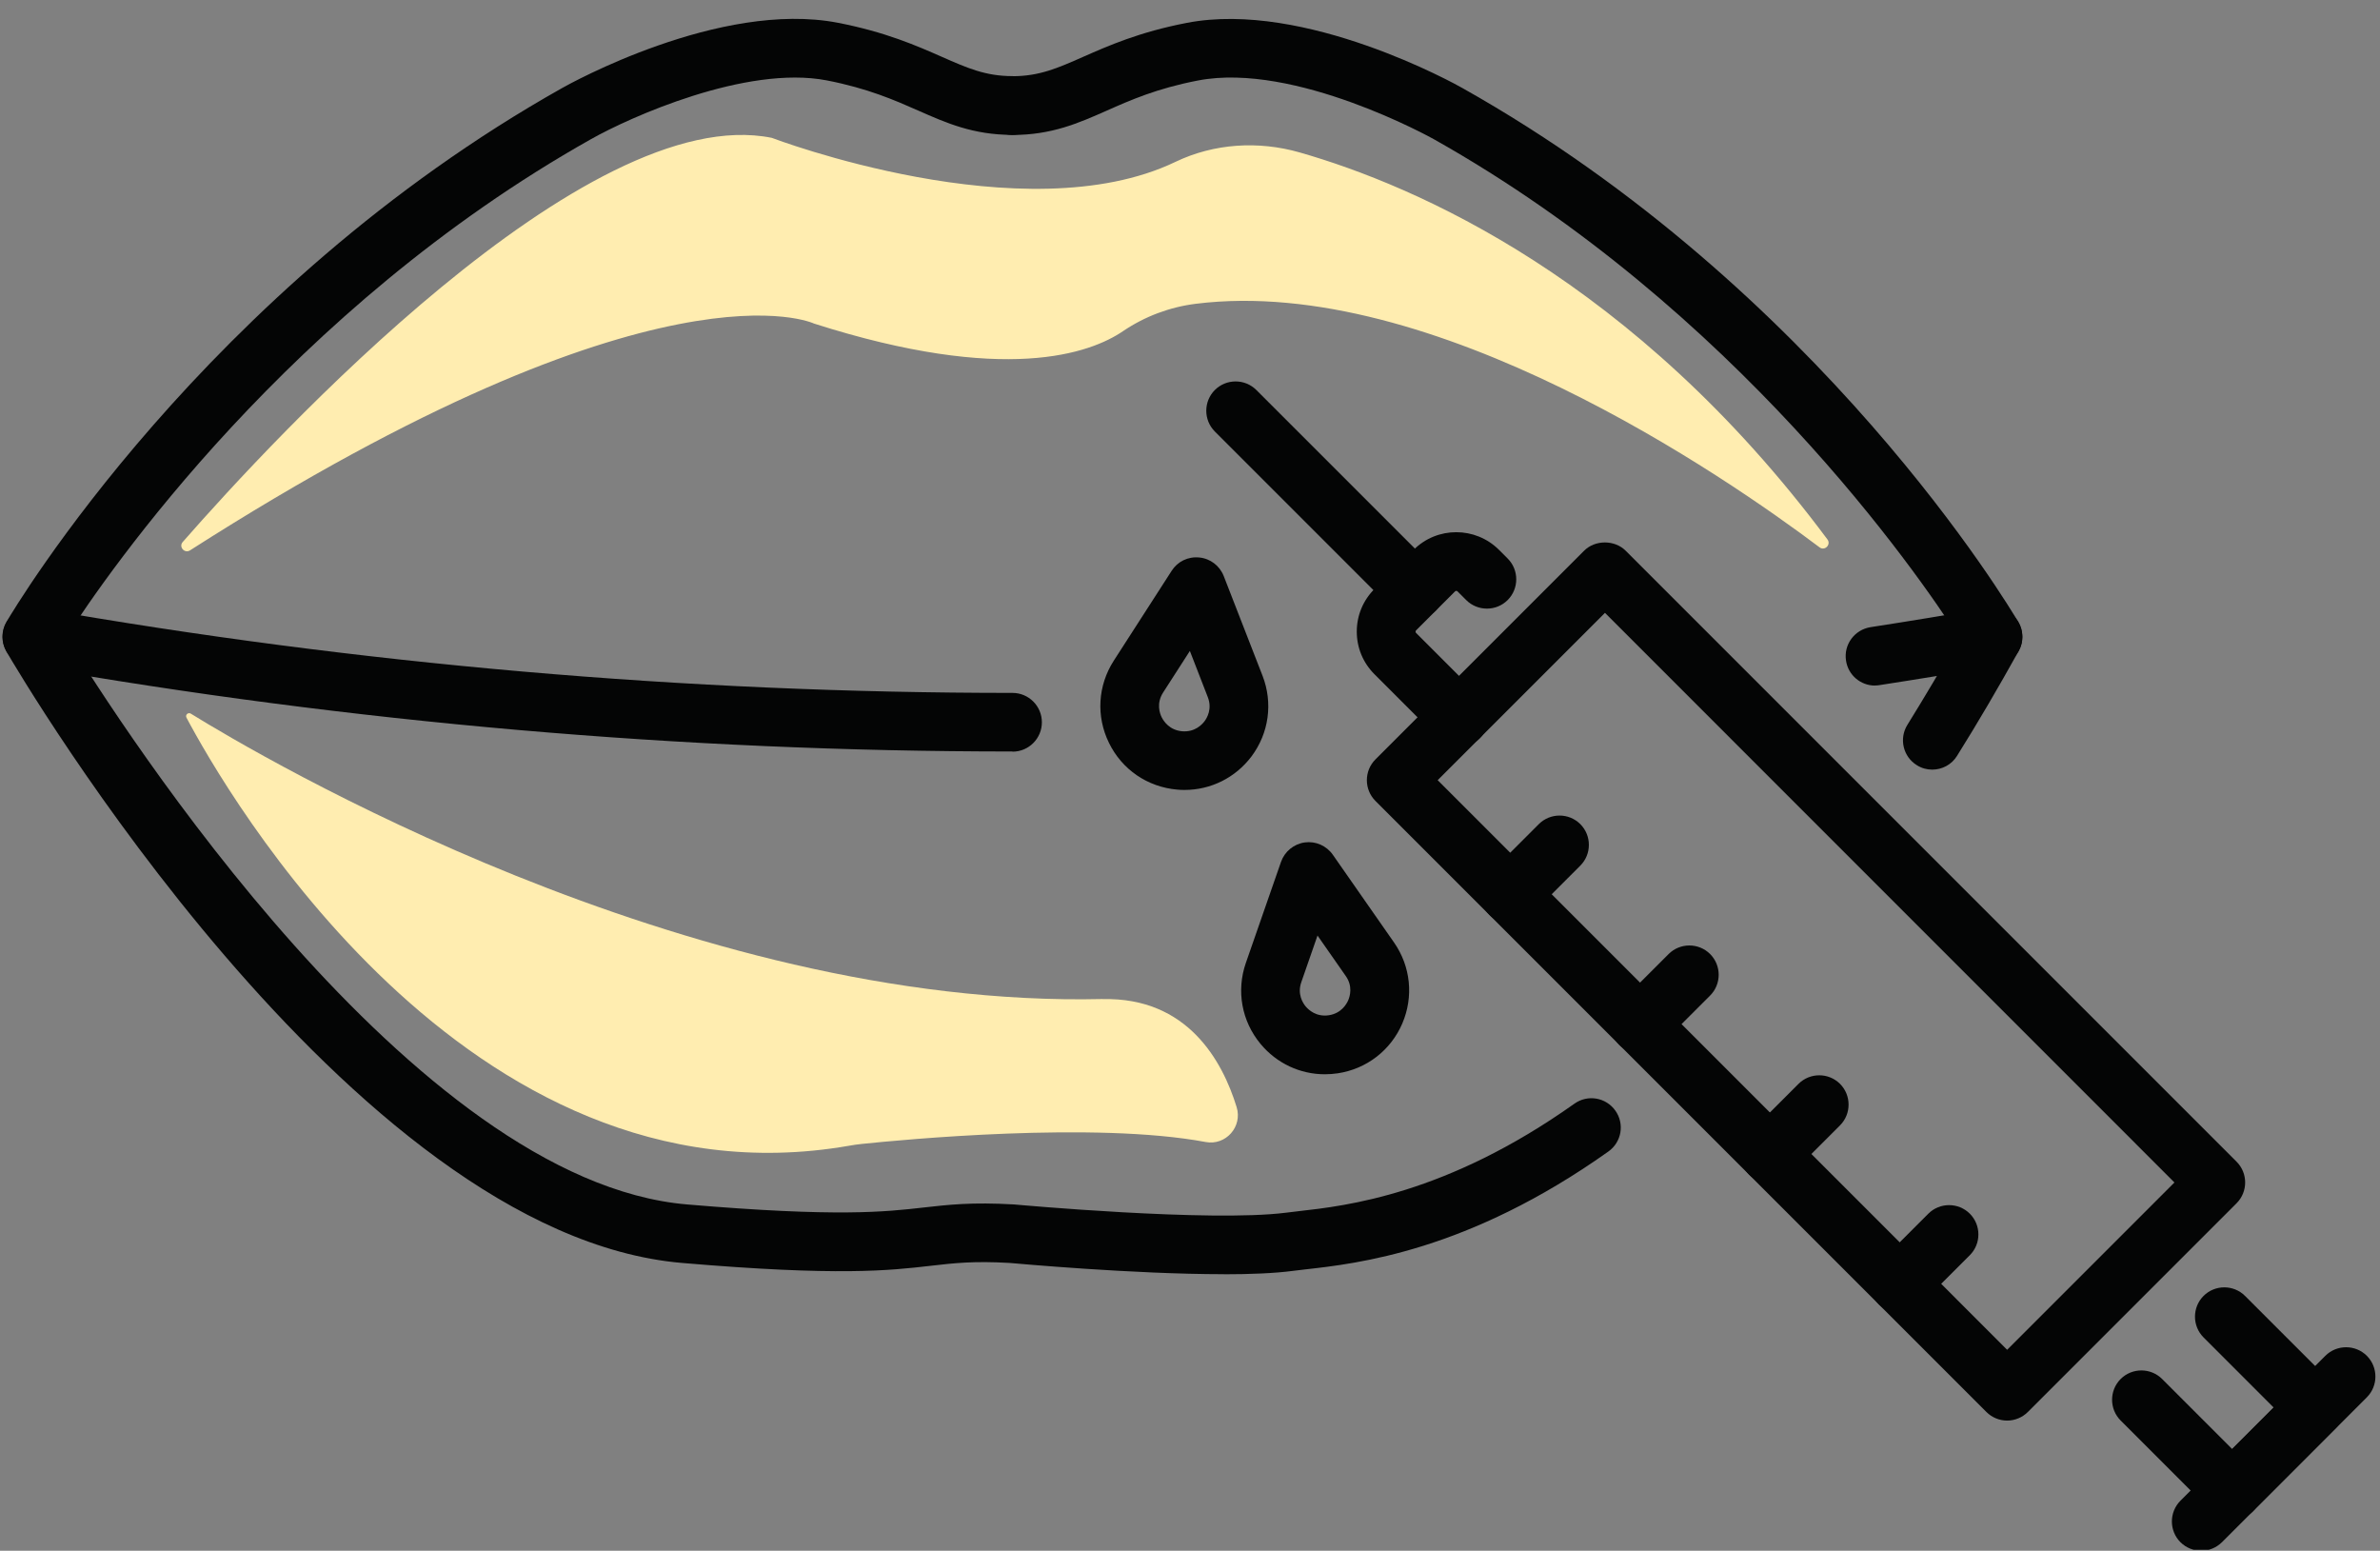 <?xml version="1.0" encoding="UTF-8"?>
<svg id="Livello_1" data-name="Livello 1" xmlns="http://www.w3.org/2000/svg" width="273" height="177.86" xmlns:xlink="http://www.w3.org/1999/xlink" viewBox="0 0 273 177.86">
  <rect x="0" y="0" width="273" height="177.86" fill="#808080" stroke="none"/>
  <defs>
    <style>
      .cls-1 {
        clip-path: url(#clippath);
      }

      .cls-2 {
        fill: none;
      }

      .cls-2, .cls-3, .cls-4 {
        stroke-width: 0px;
      }

      .cls-3 {
        fill: #040505;
      }

      .cls-4 {
        fill: #ffedb0;
      }
    </style>
    <clipPath id="clippath">
      <rect class="cls-2" width="273" height="177.75"/>
    </clipPath>
  </defs>
  <g class="cls-1">
    <path class="cls-3" d="M221.64,88.27c-.61,0-1.22-.16-1.77-.51-1.58-.98-2.06-3.05-1.08-4.63,1.98-3.19,3.97-6.54,5.92-10-4.68-7.3-25.58-37.68-60.25-57.17-.16-.09-15.91-8.87-27.03-6.73-4.73.91-7.78,2.26-10.48,3.46-3.24,1.43-6.3,2.79-10.82,2.79-1.86,0-3.37-1.51-3.37-3.37s1.51-3.37,3.37-3.37c3.09,0,5.19-.93,8.09-2.21,2.88-1.27,6.46-2.86,11.93-3.91,13.52-2.61,30.87,7.06,31.6,7.48,41.07,23.08,62.85,59.69,63.76,61.24.6,1.03.62,2.3.04,3.33-2.31,4.16-4.68,8.21-7.06,12.01-.63,1.03-1.73,1.59-2.86,1.59Z"/>
    <path class="cls-3" d="M140.37,146.14c-10.4,0-23.82-1.23-24.54-1.29-4.14-.24-6.33.01-9.11.33-4.69.54-10.53,1.2-28.48-.33C40.06,141.6,2.33,77.46.74,74.73c-.61-1.05-.61-2.35,0-3.4.91-1.55,22.69-38.16,63.77-61.25.73-.41,18.05-10.08,31.59-7.47,5.47,1.06,9.06,2.64,11.94,3.91,2.91,1.28,5,2.21,8.09,2.21,1.86,0,3.37,1.51,3.37,3.37s-1.51,3.37-3.37,3.37c-4.51,0-7.57-1.36-10.81-2.79-2.7-1.19-5.76-2.54-10.49-3.46-9.24-1.78-22.63,4.25-27.02,6.73C33.23,35.39,12.36,65.66,7.6,73.06c6.27,10.22,39.76,62.41,71.21,65.08,17.28,1.47,22.75.85,27.14.35,2.84-.32,5.54-.63,10.37-.35.34.03,22.46,2.05,31.16.95.42-.06.9-.11,1.42-.17,5.51-.62,16.98-1.9,31.7-12.34,1.52-1.08,3.61-.72,4.69.8,1.08,1.52.72,3.61-.8,4.69-16.13,11.45-28.77,12.85-34.85,13.53-.49.06-.93.11-1.33.16-2.13.28-4.91.39-7.96.39Z"/>
    <path class="cls-3" d="M215.07,78.63c-1.64,0-3.07-1.19-3.32-2.86-.29-1.84.98-3.55,2.81-3.84,4.48-.69,9.01-1.44,13.48-2.21,1.84-.32,3.57.9,3.89,2.73.32,1.83-.9,3.58-2.73,3.89-4.5.79-9.09,1.54-13.62,2.24-.17.03-.34.04-.51.04Z"/>
    <path class="cls-3" d="M116.14,86.19c-37.79,0-75.84-3.31-113.06-9.84-1.83-.32-3.05-2.07-2.73-3.89.32-1.83,2.06-3.05,3.89-2.73,36.84,6.46,74.49,9.74,111.9,9.74,1.86,0,3.37,1.51,3.37,3.37,0,1.86-1.51,3.37-3.37,3.37Z"/>
    <path class="cls-3" d="M164.91,89.48l65.32,65.33,19.19-19.19-65.32-65.33-19.19,19.19ZM230.24,162.93c-.89,0-1.75-.35-2.38-.98l-70.09-70.09c-1.31-1.31-1.31-3.45,0-4.76l23.94-23.94c1.26-1.26,3.5-1.26,4.76,0l70.08,70.08c1.31,1.31,1.31,3.45,0,4.76l-23.94,23.94c-.63.63-1.49.99-2.38.99Z"/>
    <path class="cls-3" d="M167.37,85.64c-.86,0-1.72-.33-2.38-.98l-7.33-7.33c-1.31-1.31-2.03-3.04-2.03-4.89s.72-3.58,2.03-4.89l4.49-4.49c2.7-2.7,7.09-2.69,9.79,0l1,1c1.31,1.31,1.31,3.45,0,4.76-1.31,1.31-3.45,1.31-4.76,0l-1-1c-.07-.07-.19-.07-.27,0l-4.49,4.49c-.06.06-.06.21,0,.27l7.33,7.33c1.31,1.31,1.31,3.45,0,4.76-.66.65-1.52.98-2.38.98Z"/>
    <path class="cls-3" d="M256.04,174.31c-.86,0-1.72-.33-2.38-.98-1.31-1.31-1.31-3.45,0-4.76l7.14-7.14-8.04-8.04c-1.31-1.31-1.31-3.45,0-4.76s3.45-1.31,4.76,0l10.41,10.41c1.31,1.31,1.31,3.45,0,4.76l-9.51,9.52c-.66.66-1.52.98-2.38.98Z"/>
    <path class="cls-3" d="M256.04,174.31c-.86,0-1.72-.33-2.38-.98l-10.41-10.41c-1.31-1.31-1.31-3.45,0-4.76,1.31-1.31,3.45-1.31,4.76,0l10.41,10.41c1.31,1.31,1.31,3.45,0,4.76-.66.66-1.52.98-2.38.98Z"/>
    <path class="cls-3" d="M252.49,177.86c-.86,0-1.72-.33-2.38-.98-1.31-1.31-1.31-3.45,0-4.76l16.62-16.62c1.31-1.31,3.45-1.31,4.76,0,1.31,1.31,1.31,3.45,0,4.76l-16.62,16.62c-.66.65-1.52.98-2.38.98Z"/>
    <path class="cls-3" d="M162.29,71.03c-.86,0-1.72-.33-2.38-.98l-20.56-20.56c-1.31-1.31-1.31-3.45,0-4.76,1.31-1.31,3.45-1.31,4.76,0l20.56,20.56c1.31,1.31,1.31,3.45,0,4.76-.67.65-1.52.98-2.38.98Z"/>
    <path class="cls-3" d="M173.23,105.92c-.86,0-1.72-.33-2.38-.98-1.31-1.31-1.31-3.45,0-4.76l5.66-5.66c1.31-1.31,3.45-1.31,4.76,0,1.31,1.31,1.31,3.45,0,4.76l-5.66,5.66c-.66.65-1.52.98-2.38.98Z"/>
    <path class="cls-3" d="M188.12,120.82c-.86,0-1.72-.33-2.38-.98-1.31-1.31-1.31-3.45,0-4.76l5.66-5.66c1.31-1.31,3.45-1.31,4.76,0s1.31,3.45,0,4.76l-5.66,5.66c-.67.65-1.52.98-2.38.98Z"/>
    <path class="cls-3" d="M203.02,135.71c-.86,0-1.72-.33-2.38-.98-1.31-1.31-1.31-3.45,0-4.76l5.66-5.66c1.31-1.31,3.45-1.31,4.76,0,1.31,1.31,1.31,3.45,0,4.76l-5.66,5.66c-.66.65-1.52.98-2.38.98Z"/>
    <path class="cls-3" d="M217.91,150.6c-.86,0-1.72-.33-2.38-.98-1.31-1.31-1.31-3.45,0-4.76l5.66-5.66c1.31-1.31,3.45-1.31,4.76,0,1.31,1.31,1.31,3.45,0,4.76l-5.66,5.66c-.66.65-1.52.98-2.38.98Z"/>
    <path class="cls-3" d="M136.49,74.65l-3.07,4.77c-.8,1.24-.39,2.4-.17,2.84s.88,1.48,2.35,1.61c1.45.12,2.27-.76,2.56-1.14s.91-1.43.38-2.78l-2.05-5.28ZM135.87,90.6c-.29,0-.57-.01-.86-.04-3.39-.3-6.31-2.3-7.8-5.35-1.5-3.05-1.29-6.58.55-9.44l6.64-10.31c.68-1.06,1.87-1.65,3.17-1.52,1.26.12,2.34.95,2.8,2.13l4.45,11.43c1.21,3.12.74,6.58-1.27,9.26-1.84,2.44-4.66,3.84-7.68,3.84Z"/>
    <path class="cls-3" d="M151.13,107.29l-1.86,5.35c-.49,1.39.19,2.42.5,2.79.32.38,1.2,1.23,2.66,1.01,1.43-.22,2.03-1.28,2.22-1.72.19-.44.55-1.61-.29-2.79l-3.24-4.64ZM151.97,123.21c-2.83,0-5.51-1.24-7.37-3.47-2.17-2.61-2.81-6.09-1.69-9.31l4.03-11.58c.42-1.19,1.46-2.05,2.72-2.23,1.25-.17,2.49.37,3.22,1.41l7.02,10.06c1.92,2.75,2.27,6.22.95,9.3-1.32,3.07-4.09,5.21-7.4,5.71-.49.07-.98.11-1.47.11Z"/>
  </g>
  <path class="cls-4" d="M20.97,62.15c10.39-11.86,46.26-50.66,67.56-46.34,0,0,28.97,11.06,46.29,2.76,4.43-2.13,9.53-2.44,14.25-1.09,13.28,3.8,38.33,14.56,60.55,44.39.44.6-.31,1.35-.9.91-10.83-8.15-44.39-31.32-71.54-27.94-2.99.37-5.87,1.45-8.36,3.14-3.74,2.54-13.51,6.14-35.45-.87,0,0-17.68-8.45-71.57,26.01-.63.4-1.33-.4-.84-.96Z"/>
  <path class="cls-4" d="M126.48,114.59c9.74-.23,13.75,7.11,15.37,12.39.69,2.24-1.24,4.43-3.55,4-12.76-2.39-34.94-.25-39.45.22-.51.05-1.02.13-1.53.22-43.87,7.59-71.62-40.98-75.93-49.11-.17-.32.19-.65.5-.46,7.83,4.84,56.79,33.85,104.59,32.73Z"/>
</svg>